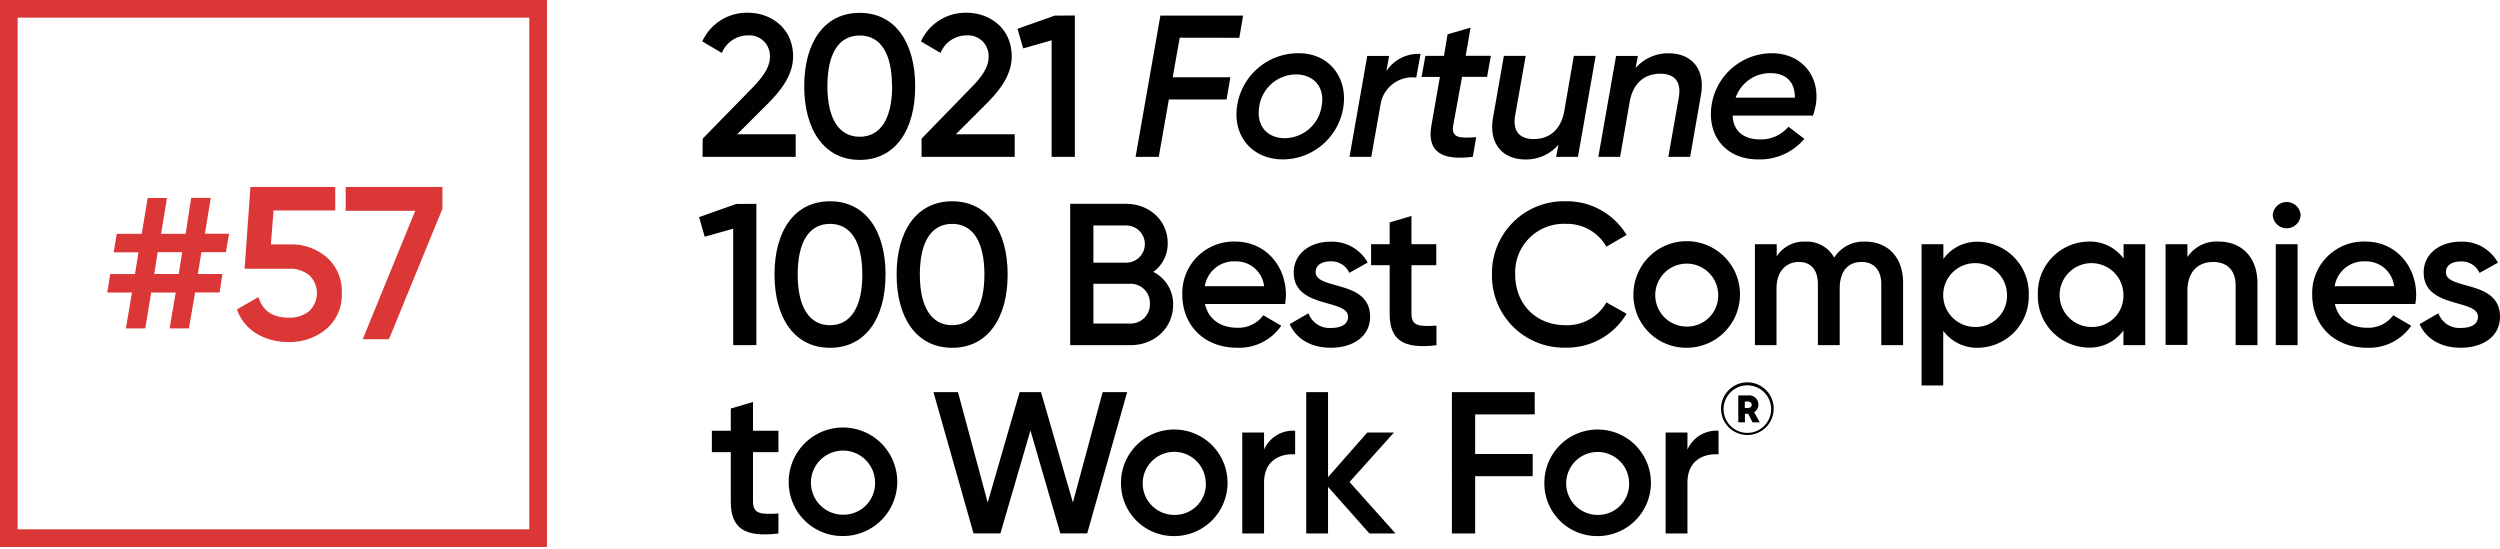 <svg id="Layer_1" data-name="Layer 1" xmlns="http://www.w3.org/2000/svg" viewBox="0 0 510 112"><defs><style>.cls-1{fill:#db3737;}.cls-2,.cls-3{fill:none;}.cls-3{stroke:#db3737;stroke-width:3.6px;}.cls-4{fill:#010101;}</style></defs><path class="cls-1" d="M46.08,51.45h-5l-.71,4.44h5l-.57,3.77h-5L38.54,67H34.6l1.24-7.32h-5L29.63,67H25.68l1.24-7.32H21.87l.62-3.77h5.05l.71-4.44H23.2l.62-3.77h5.1l1.2-7.31h3.94l-1.19,7.31h5L39,40.37H43l-1.2,7.31h4.93Zm-9.62,4.44.71-4.44h-5l-.71,4.44Z"/><path class="cls-1" d="M59.17,49.86a11.07,11.07,0,0,1,7.49,2.64,9.11,9.11,0,0,1,3.06,7.29,9.06,9.06,0,0,1-3.15,7.32,11.56,11.56,0,0,1-7.71,2.66,12.37,12.37,0,0,1-6.52-1.71,9.31,9.31,0,0,1-4-4.94l4.39-2.53c.83,2.81,2.88,4.21,6.17,4.21a6.22,6.22,0,0,0,4.19-1.35,5.05,5.05,0,0,0,0-7.3A6.14,6.14,0,0,0,59,54.82H49.9l1.19-16.67h17.3v4.79H55.8l-.54,6.92Z"/><path class="cls-1" d="M70.52,38.15H90.26v4.43L79.35,69.19H74L84.71,43H70.52Z"/><g id="Rectangle_345" data-name="Rectangle 345"><rect class="cls-2" width="111.58" height="111.58"/><rect class="cls-3" x="1.8" y="1.8" width="107.98" height="107.98"/></g><path class="cls-4" d="M143.35,28.28,153.4,18c2-2.06,3.66-4.16,3.66-6.34a4.19,4.19,0,0,0-4.45-4.44,5.75,5.75,0,0,0-5.35,3.58l-4-2.35a10,10,0,0,1,9.3-5.85c4.74,0,9.23,3.17,9.23,8.9,0,3.58-2.15,6.58-4.9,9.39l-6.51,6.5h11.94V32h-19Z"/><path class="cls-4" d="M164.06,17.57c0-8.89,4.08-14.95,11.32-14.95s11.32,6.06,11.32,15-4.07,15-11.32,15S164.06,26.46,164.06,17.57Zm17.91,0c0-6.63-2.31-10.33-6.59-10.33s-6.59,3.7-6.59,10.33,2.35,10.33,6.59,10.33S182,24.2,182,17.57Z"/><path class="cls-4" d="M188,28.28,198,18c2.06-2.06,3.67-4.16,3.67-6.34a4.19,4.19,0,0,0-4.45-4.44,5.74,5.74,0,0,0-5.35,3.58l-4-2.35a10,10,0,0,1,9.3-5.85c4.74,0,9.22,3.17,9.22,8.9,0,3.58-2.14,6.58-4.9,9.39l-6.5,6.5H207V32H188Z"/><path class="cls-4" d="M219.27,3.16V32h-4.74V8.22l-5.8,1.65-1.16-4,7.58-2.68Z"/><path class="cls-4" d="M240.67,7.69l-1.44,8.07H251l-.78,4.53H238.45L236.39,32h-4.73l5.06-28.82H253.6l-.78,4.53Z"/><path class="cls-4" d="M252.45,21.15A12.59,12.59,0,0,1,265,10.86c6.1,0,10.09,5,9,11.24a12.55,12.55,0,0,1-12.27,10.42C255.25,32.52,251.25,27.45,252.45,21.15Zm17.17.45c.74-4.07-1.9-6.42-5.23-6.42a7.65,7.65,0,0,0-7.5,6.51c-.7,4.16,1.82,6.5,5.19,6.5A7.68,7.68,0,0,0,269.62,21.6Z"/><path class="cls-4" d="M289.79,11l-.87,4.82a6.58,6.58,0,0,0-7.24,5.23L279.74,32H275.3l3.62-20.59h4.45l-.54,3.09A7.76,7.76,0,0,1,289.79,11Z"/><path class="cls-4" d="M296.46,25.56c-.46,2.67,1.4,2.63,4.69,2.43l-.7,4c-6.42.82-9.39-1.07-8.44-6.42l1.73-9.88H290l.78-4.29h3.79L295.3,7,300,5.63l-1,5.76h5.14l-.78,4.29h-5.1Z"/><path class="cls-4" d="M325.52,11.39,321.9,32h-4.45l.46-2.47a8.67,8.67,0,0,1-6.72,3c-4.61,0-7.53-3.17-6.62-8.49l2.22-12.64h4.45l-2.15,12.19c-.53,3.17.91,4.78,3.79,4.78s5.36-1.57,6.18-5.4l2-11.57Z"/><path class="cls-4" d="M347,19.34,344.79,32h-4.45l2.14-12.19c.54-3.17-.9-4.77-3.78-4.77s-5.36,1.56-6.18,5.39L330.5,32h-4.44l3.62-20.59h4.45l-.46,2.47a8.69,8.69,0,0,1,6.71-3C345,10.86,347.92,14,347,19.34Z"/><path class="cls-4" d="M370.36,21.73c-.09.33-.29,1.23-.5,1.85H353.47c.09,3.3,2.43,4.86,5.56,4.86a7.33,7.33,0,0,0,5.81-2.59l3.25,2.47a11.86,11.86,0,0,1-9.43,4.2c-6.75,0-10.5-5-9.47-11.24a12.46,12.46,0,0,1,12.27-10.42C367.64,10.86,371.51,15.72,370.36,21.73Zm-4.2-1.81c0-3.54-2.14-5-5-5a7.42,7.42,0,0,0-7.08,5Z"/><path class="cls-4" d="M154.3,41.58V70.41h-4.73V46.65l-5.81,1.64-1.15-4,7.57-2.68Z"/><path class="cls-4" d="M158,56c0-8.89,4.07-14.94,11.32-14.94S180.65,47.1,180.65,56s-4.07,14.95-11.32,14.95S158,64.89,158,56Zm17.91,0c0-6.62-2.31-10.33-6.59-10.33s-6.59,3.71-6.59,10.33,2.35,10.34,6.59,10.34S175.92,62.62,175.92,56Z"/><path class="cls-4" d="M182.91,56c0-8.89,4.08-14.94,11.33-14.94S205.56,47.1,205.56,56s-4.08,14.95-11.32,14.95S182.91,64.89,182.91,56Zm17.91,0c0-6.62-2.3-10.33-6.58-10.33s-6.59,3.71-6.59,10.33,2.35,10.34,6.59,10.34S200.82,62.62,200.82,56Z"/><path class="cls-4" d="M239.32,62.17c0,4.78-3.87,8.24-8.65,8.24H218.32V41.58h11.44c4.66,0,8.45,3.38,8.45,8a7.11,7.11,0,0,1-2.93,5.89A7.34,7.34,0,0,1,239.32,62.17ZM223.05,46v7.58h6.71a3.79,3.79,0,0,0,0-7.58Zm11.53,15.89a3.91,3.91,0,0,0-3.91-4h-7.62V66h7.62A3.91,3.91,0,0,0,234.58,61.92Z"/><path class="cls-4" d="M252.41,66.86a6.29,6.29,0,0,0,5.31-2.55l3.66,2.14a10.4,10.4,0,0,1-9,4.49c-6.79,0-11.19-4.65-11.19-10.83A10.5,10.5,0,0,1,252,49.28c6.13,0,10.33,4.94,10.33,10.87a14,14,0,0,1-.16,1.86H245.82C246.52,65.22,249.11,66.86,252.41,66.86Zm5.47-8.48A5.73,5.73,0,0,0,252,53.32a6,6,0,0,0-6.21,5.06Z"/><path class="cls-4" d="M279.5,64.6c0,4.12-3.59,6.34-8,6.34-4.12,0-7.08-1.85-8.4-4.82l3.83-2.22a4.52,4.52,0,0,0,4.57,3c2,0,3.5-.66,3.5-2.3,0-3.67-11.08-1.61-11.08-9,0-3.87,3.34-6.3,7.54-6.3A8.3,8.3,0,0,1,279,53.56l-3.74,2.1a4,4,0,0,0-3.87-2.34c-1.61,0-3,.7-3,2.18C268.42,59.25,279.5,57,279.5,64.6Z"/><path class="cls-4" d="M287.94,54.1V64c0,2.64,1.73,2.6,5.1,2.43v4c-6.83.82-9.55-1.08-9.55-6.43V54.1H279.7V49.82h3.79V45.37l4.45-1.32v5.77H293V54.1Z"/><path class="cls-4" d="M304.36,56a14.67,14.67,0,0,1,15.07-14.94,14.19,14.19,0,0,1,12.39,6.87l-4.11,2.39a9.24,9.24,0,0,0-8.28-4.65A9.9,9.9,0,0,0,309.1,56c0,5.93,4.11,10.34,10.33,10.34a9.19,9.19,0,0,0,8.28-4.65L331.82,64a14.12,14.12,0,0,1-12.39,6.92A14.67,14.67,0,0,1,304.36,56Z"/><path class="cls-4" d="M333.22,60.11a10.87,10.87,0,1,1,10.87,10.83A10.75,10.75,0,0,1,333.22,60.11Zm17.29,0a6.42,6.42,0,1,0-6.42,6.51A6.32,6.32,0,0,0,350.51,60.11Z"/><path class="cls-4" d="M388.23,57.64V70.41h-4.45V57.93c0-2.88-1.57-4.49-4-4.49-2.63,0-4.48,1.69-4.48,5.44V70.41h-4.45V57.93c0-2.88-1.44-4.49-3.87-4.49s-4.57,1.69-4.57,5.44V70.41H358V49.82h4.45v2.47a6.61,6.61,0,0,1,5.89-3,6.38,6.38,0,0,1,5.84,3.26,7.06,7.06,0,0,1,6.3-3.26C385.1,49.28,388.23,52.49,388.23,57.64Z"/><path class="cls-4" d="M413.87,60.11a10.49,10.49,0,0,1-10.25,10.83,8.52,8.52,0,0,1-7.2-3.46V78.64H392V49.82h4.45v3a8.45,8.45,0,0,1,7.2-3.5A10.52,10.52,0,0,1,413.87,60.11Zm-4.44,0a6.51,6.51,0,1,0-6.51,6.59A6.36,6.36,0,0,0,409.43,60.11Z"/><path class="cls-4" d="M437.63,49.82V70.41h-4.45v-3a8.46,8.46,0,0,1-7.21,3.5,10.53,10.53,0,0,1-10.25-10.83A10.5,10.5,0,0,1,426,49.28a8.53,8.53,0,0,1,7.21,3.46V49.82Zm-4.45,10.29a6.51,6.51,0,1,0-6.51,6.59A6.36,6.36,0,0,0,433.18,60.11Z"/><path class="cls-4" d="M460.52,57.76V70.41h-4.45V58.22c0-3.13-1.81-4.78-4.61-4.78s-5.23,1.73-5.23,5.93v11h-4.45V49.82h4.45v2.63a7.09,7.09,0,0,1,6.38-3.17C457.22,49.28,460.52,52.41,460.52,57.76Z"/><path class="cls-4" d="M463.64,43.89a2.85,2.85,0,0,1,5.69,0,2.85,2.85,0,0,1-5.69,0Zm.62,5.93h4.45V70.41h-4.45Z"/><path class="cls-4" d="M482.91,66.86a6.29,6.29,0,0,0,5.31-2.55l3.67,2.14a10.41,10.41,0,0,1-9,4.49c-6.79,0-11.2-4.65-11.2-10.83a10.51,10.51,0,0,1,10.87-10.83c6.14,0,10.34,4.94,10.34,10.87a14,14,0,0,1-.17,1.86H476.32C477,65.22,479.62,66.86,482.91,66.86Zm5.48-8.48a5.73,5.73,0,0,0-5.89-5.06,6,6,0,0,0-6.22,5.06Z"/><path class="cls-4" d="M510,64.6c0,4.12-3.58,6.34-8,6.34-4.12,0-7.08-1.85-8.4-4.82l3.83-2.22a4.53,4.53,0,0,0,4.57,3c2,0,3.5-.66,3.5-2.3,0-3.67-11.07-1.61-11.07-9,0-3.87,3.33-6.3,7.53-6.3a8.3,8.3,0,0,1,7.62,4.28l-3.75,2.1a4,4,0,0,0-3.87-2.34c-1.61,0-3,.7-3,2.18C498.92,59.25,510,57,510,64.6Z"/><path class="cls-4" d="M190.43,80h5l6.06,22.52L208,80h4.37l6.5,22.52L224.94,80h5l-8.15,28.82h-5.48l-6.1-21-6.13,21h-5.48Z"/><path class="cls-4" d="M228.68,98.54a10.87,10.87,0,1,1,10.87,10.82A10.75,10.75,0,0,1,228.68,98.54Zm17.29,0a6.43,6.43,0,1,0-6.42,6.5A6.32,6.32,0,0,0,246,98.54Z"/><path class="cls-4" d="M264.21,87.87v4.82c-2.93-.21-6.34,1.15-6.34,5.76v10.38h-4.45V88.24h4.45V91.7A6.47,6.47,0,0,1,264.21,87.87Z"/><path class="cls-4" d="M279.36,108.83l-8.44-9.51v9.51h-4.45V80h4.45V97.34l8-9.1h5.44l-9.06,10.09,9.39,10.5Z"/><path class="cls-4" d="M300.93,84.54v8.07h11.74v4.53H300.93v11.69h-4.74V80h16.89v4.53Z"/><path class="cls-4" d="M315.05,98.54a10.87,10.87,0,1,1,10.87,10.82A10.75,10.75,0,0,1,315.05,98.54Zm17.29,0a6.42,6.42,0,1,0-6.42,6.5A6.32,6.32,0,0,0,332.34,98.54Z"/><path class="cls-4" d="M350.58,87.87v4.82c-2.92-.21-6.34,1.15-6.34,5.76v10.38h-4.45V88.24h4.45V91.7A6.48,6.48,0,0,1,350.58,87.87Z"/><path class="cls-4" d="M361.83,83.41A5.37,5.37,0,1,1,356.46,78,5.36,5.36,0,0,1,361.83,83.41Zm-.52,0a4.85,4.85,0,1,0-4.85,4.9A4.86,4.86,0,0,0,361.31,83.41Zm-3.47.68L359,86.15h-1.49l-.87-1.73h-.67v1.73h-1.36V80.66h2a1.91,1.91,0,0,1,2.11,1.8A1.81,1.81,0,0,1,357.84,84.09Zm-1.9-.86h.6c.51,0,.81-.27.81-.65s-.3-.66-.81-.66h-.6Z"/><path class="cls-4" d="M153.61,92.23v10.06c0,2.68,1.76,2.64,5.19,2.47v4.07c-7,.84-9.72-1.09-9.72-6.54V92.23h-3.86V87.87h3.86V83.34L153.61,82v5.87h5.19v4.36Z"/><path class="cls-4" d="M160.9,98.35a11.07,11.07,0,1,1,11.07,11A10.95,10.95,0,0,1,160.9,98.35Zm17.61,0A6.54,6.54,0,1,0,172,105,6.43,6.43,0,0,0,178.51,98.35Z"/></svg>